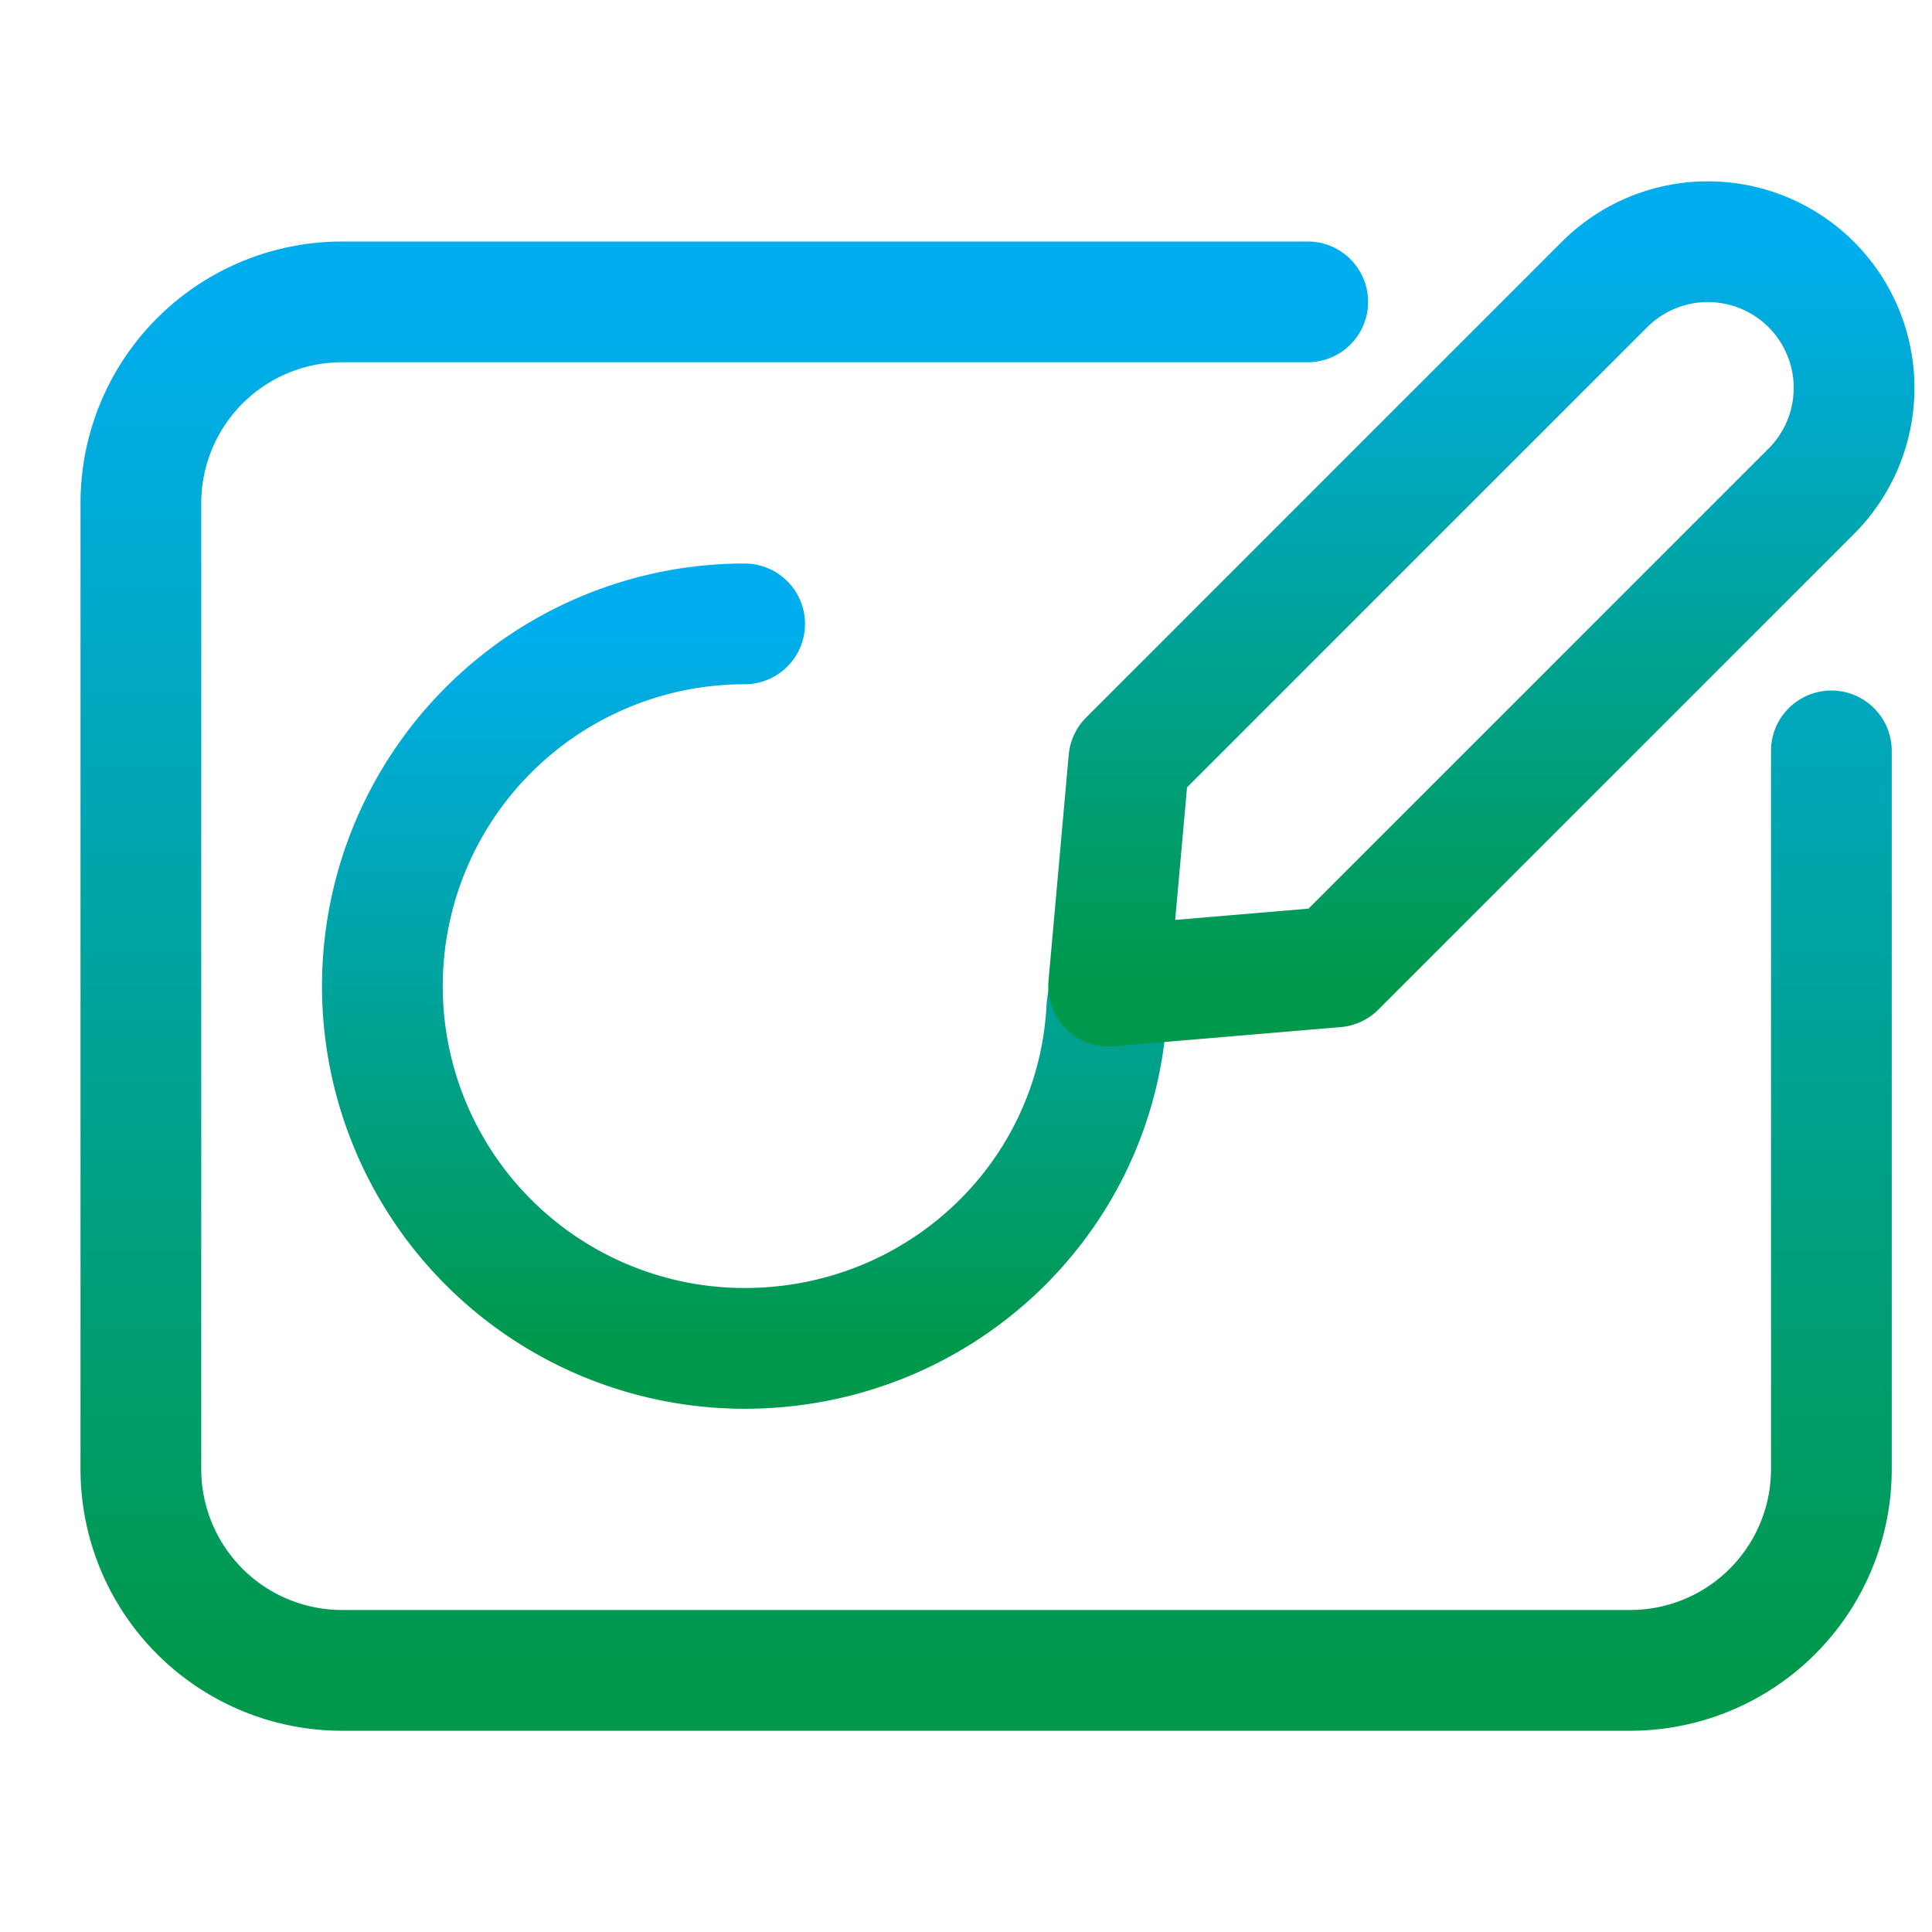 <svg xmlns="http://www.w3.org/2000/svg" width="48" height="48"><defs><linearGradient id="gradient-cyan_green" x1="0%" x2="0%" y1="0%" y2="100%"><stop offset="0%" stop-color="#00AEEF"></stop><stop offset="100%" stop-color="#00984A"></stop></linearGradient></defs><g fill="none" stroke="url(#gradient-cyan_green)" stroke-linecap="round" stroke-linejoin="round" stroke-width="3" class="nc-icon-wrapper" transform="translate(.5 .5)"><path d="M31.99 7H8a5 5 0 0 0-5 5v24a5 5 0 0 0 5 5h32a5 5 0 0 0 5-5V18.156"></path><path d="M18 15a9 9 0 1 0 0 18c4.82 0 8.765-3.716 9-8.472l.05-.324" data-color="color-2"></path><path d="M32.683 23.523 44.5 11.706a3.632 3.632 0 1 0-5.137-5.137L27.546 18.386 27.044 24z"></path></g></svg>